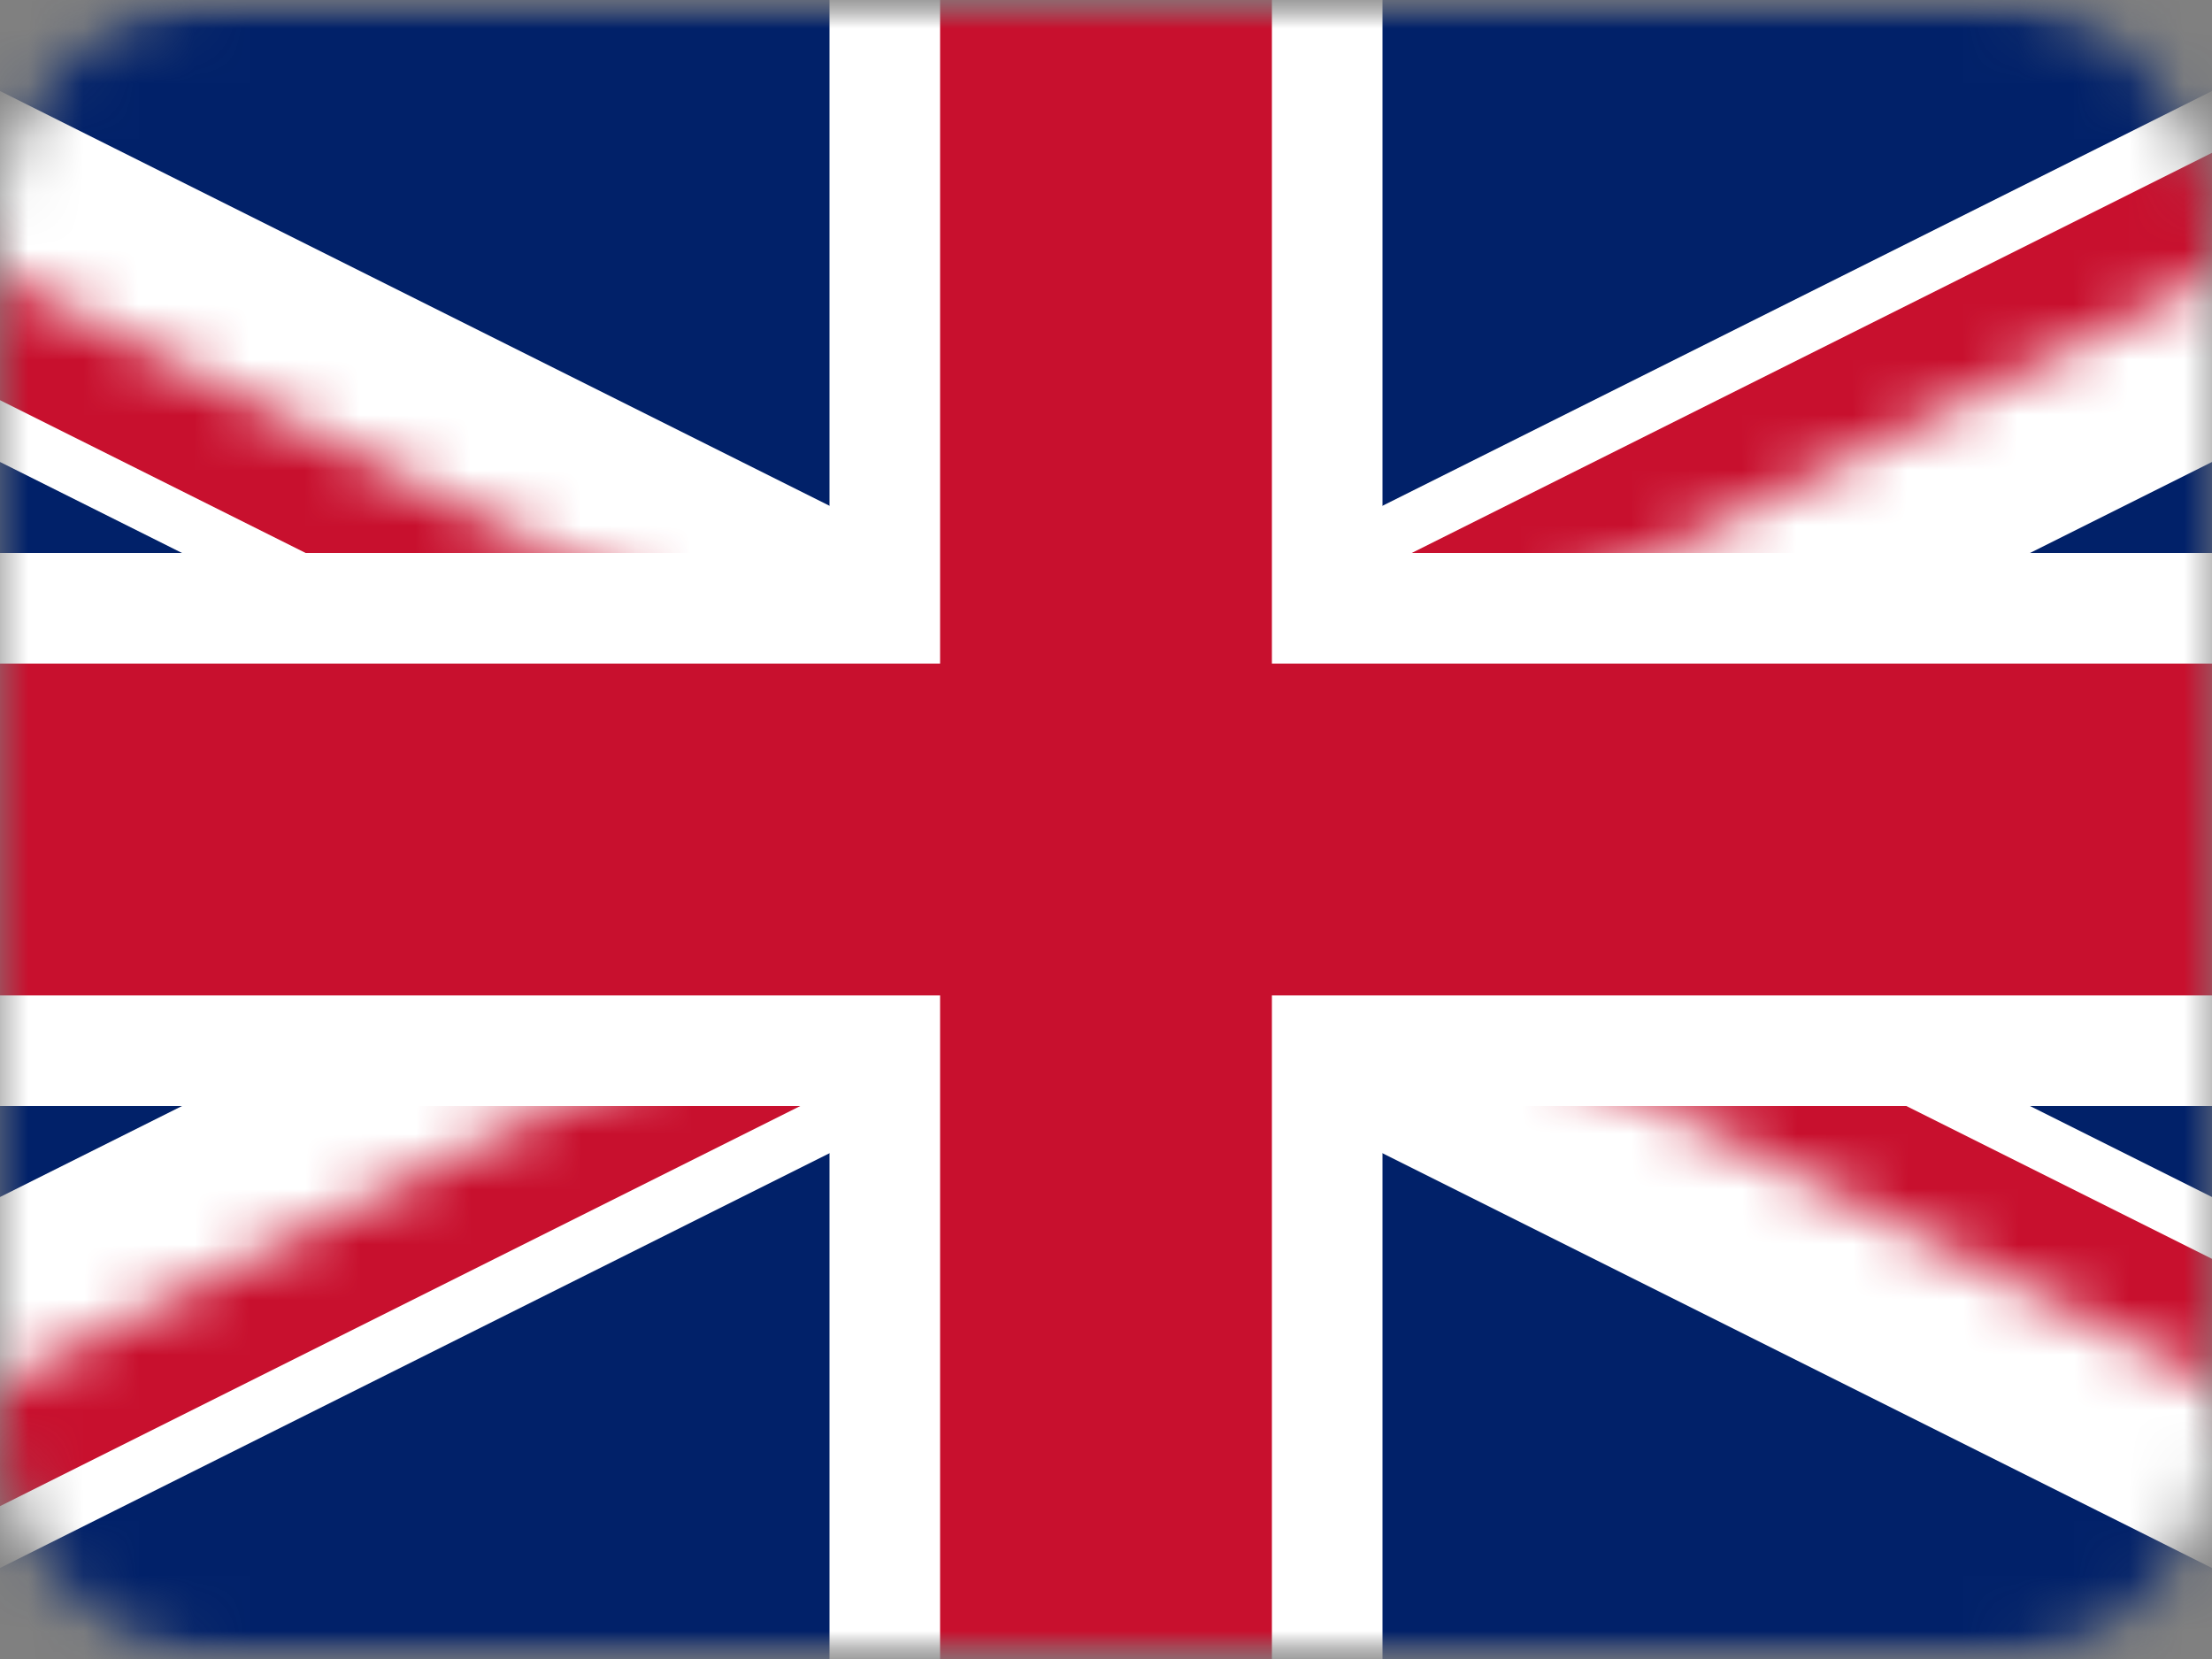 <svg width="40" height="30" viewBox="0 0 40 30" fill="none" xmlns="http://www.w3.org/2000/svg">
<rect x="0" y="0" width="40" height="30" fill="#808080" stroke="none"/>
<mask id="mask0_107_472" style="mask-type:alpha" maskUnits="userSpaceOnUse" x="0" y="0" width="40" height="30">
<rect width="40" height="30" rx="4" fill="#D9D9D9"/>
</mask>
<g mask="url(#mask0_107_472)">
<mask id="mask1_107_472" style="mask-type:luminance" maskUnits="userSpaceOnUse" x="-10" y="0" width="60" height="30">
<path d="M-10 0V30H50V0H-10Z" fill="white"/>
</mask>
<g mask="url(#mask1_107_472)">
<path d="M-10 0V30H50V0H-10Z" fill="#012169"/>
<path d="M-10 0L50 30L-10 0ZM50 0L-10 30L50 0Z" fill="black"/>
<path fill-rule="evenodd" clip-rule="evenodd" d="M13.292 15L-11.342 2.683L-8.659 -2.683L20 11.646L48.658 -2.683L51.342 2.683L26.708 15L51.342 27.317L48.658 32.684L20 18.354L-8.659 32.684L-11.342 27.317L13.292 15Z" fill="white"/>
<mask id="mask2_107_472" style="mask-type:luminance" maskUnits="userSpaceOnUse" x="-10" y="0" width="60" height="30">
<path d="M20 15H50V30L20 15ZM20 15V30H-10L20 15ZM20 15H-10V0L20 15ZM20 15V0H50L20 15Z" fill="white"/>
</mask>
<g mask="url(#mask2_107_472)">
<path d="M-10 0L50 30L-10 0ZM50 0L-10 30L50 0Z" fill="black"/>
<path fill-rule="evenodd" clip-rule="evenodd" d="M15.528 15L-10.895 1.789L-9.106 -1.789L20 12.764L49.105 -1.789L50.894 1.789L24.472 15L50.894 28.211L49.105 31.789L20 17.236L-9.106 31.789L-10.895 28.211L15.528 15Z" fill="#C8102E"/>
</g>
<path d="M20 0V30V0ZM-10 15H50H-10Z" fill="black"/>
<path fill-rule="evenodd" clip-rule="evenodd" d="M15 10V0H25V10H50V20H25V30H15V20H-10V10H15Z" fill="white"/>
<path d="M20 0V30V0ZM-10 15H50H-10Z" fill="black"/>
<path fill-rule="evenodd" clip-rule="evenodd" d="M17 12V0H23V12H50V18H23V30H17V18H-10V12H17Z" fill="#C8102E"/>
</g>
</g>
</svg>
